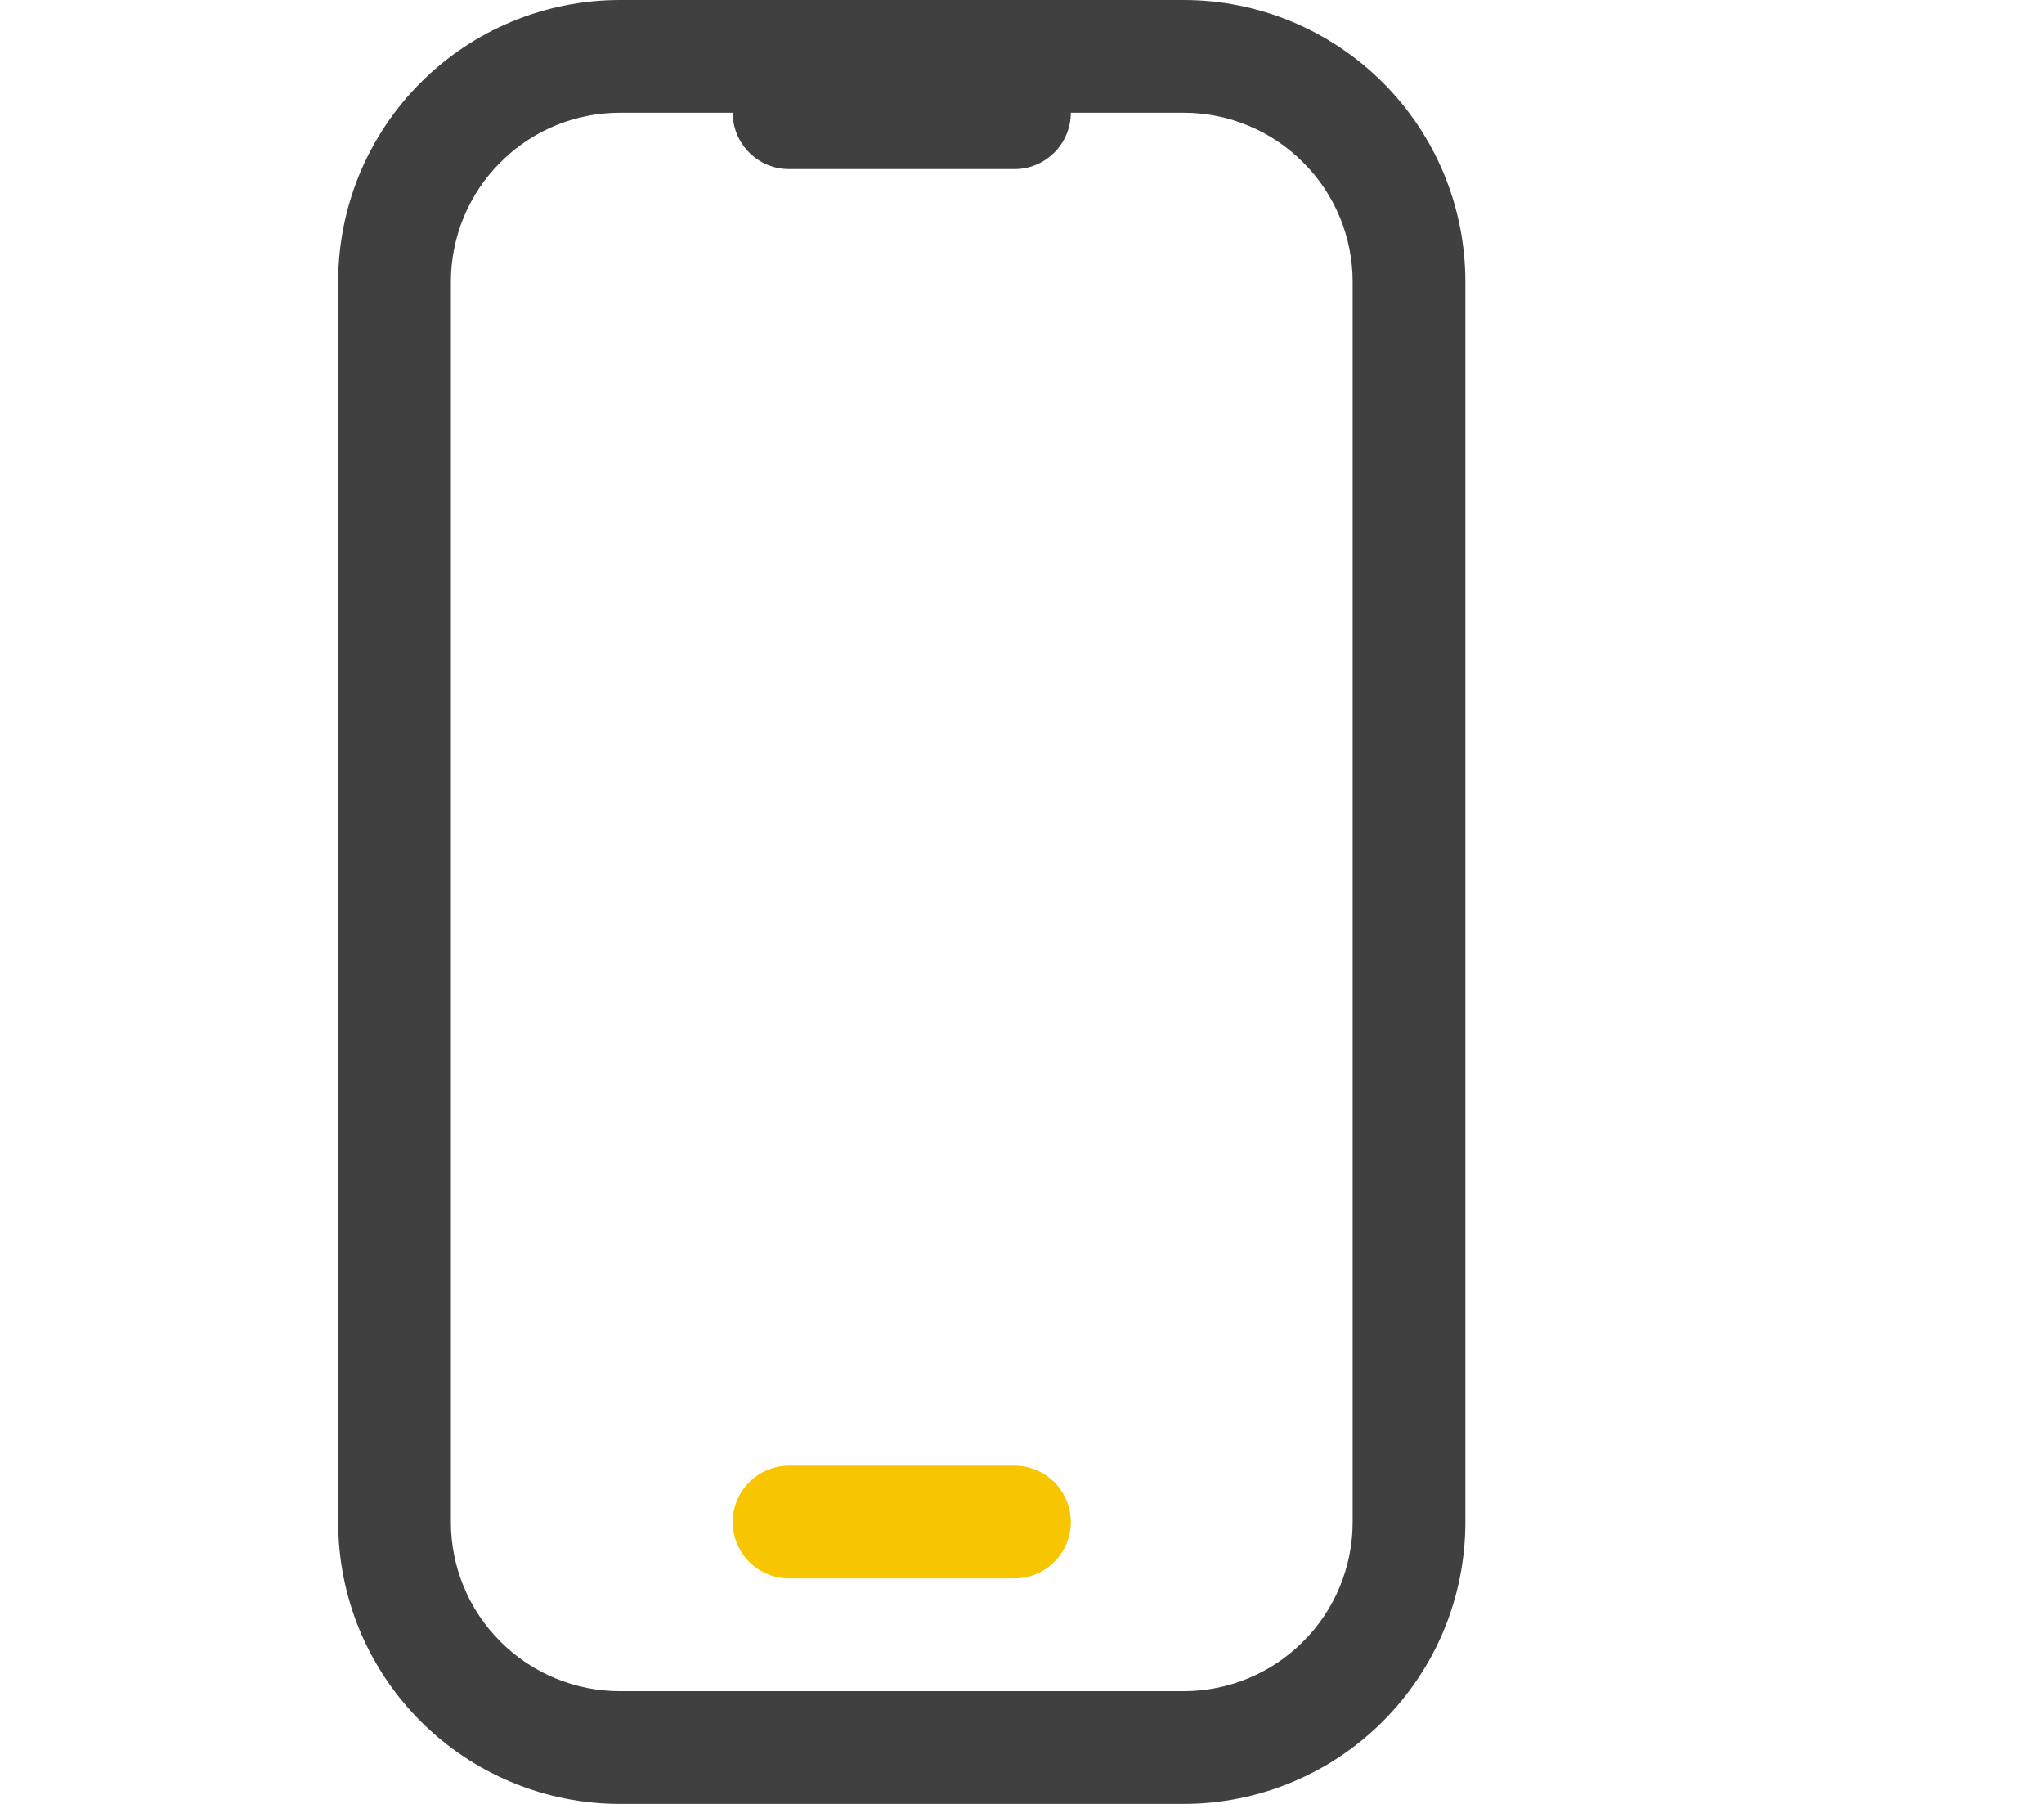 <svg width="34" height="30" viewBox="0 0 34 30" fill="none" xmlns="http://www.w3.org/2000/svg">
<path fill-rule="evenodd" clip-rule="evenodd" d="M13.125 26.25H16.875C17.391 26.25 17.812 25.83 17.812 25.312C17.812 24.795 17.391 24.375 16.875 24.375H13.125C12.609 24.375 12.188 24.795 12.188 25.312C12.188 25.83 12.609 26.25 13.125 26.25Z" fill="#F8C600"/>
<path fill-rule="evenodd" clip-rule="evenodd" d="M24.375 4.688C24.375 4.072 24.254 3.462 24.019 2.893C23.783 2.325 23.437 1.808 23.002 1.373C22.566 0.938 22.05 0.592 21.481 0.357C20.913 0.121 20.303 -8.31036e-05 19.688 4.27468e-08H10.312C9.07 4.27468e-08 7.875 0.494 6.998 1.373C6.563 1.808 6.217 2.325 5.981 2.893C5.746 3.462 5.625 4.072 5.625 4.688V25.312C5.625 25.928 5.746 26.538 5.981 27.107C6.217 27.675 6.563 28.192 6.998 28.627C7.434 29.062 7.95 29.408 8.519 29.643C9.087 29.879 9.697 30 10.312 30H19.688C20.93 30 22.125 29.506 23.002 28.627C23.437 28.192 23.783 27.675 24.019 27.107C24.254 26.538 24.375 25.928 24.375 25.312V4.688ZM12.188 1.875H10.312C9.567 1.875 8.85 2.171 8.325 2.699C8.063 2.959 7.856 3.269 7.714 3.611C7.573 3.952 7.5 4.318 7.5 4.688V25.312C7.5 26.058 7.795 26.774 8.325 27.301C8.586 27.563 8.896 27.77 9.237 27.911C9.578 28.052 9.943 28.125 10.312 28.125H19.688C20.433 28.125 21.15 27.829 21.675 27.301C21.937 27.041 22.144 26.731 22.286 26.389C22.427 26.048 22.5 25.682 22.5 25.312V4.688C22.5 3.942 22.205 3.226 21.675 2.699C21.414 2.437 21.104 2.23 20.763 2.089C20.422 1.947 20.057 1.875 19.688 1.875H17.812C17.812 2.393 17.391 2.812 16.875 2.812H13.125C12.609 2.812 12.188 2.393 12.188 1.875Z" fill="#404040"/>
</svg>
